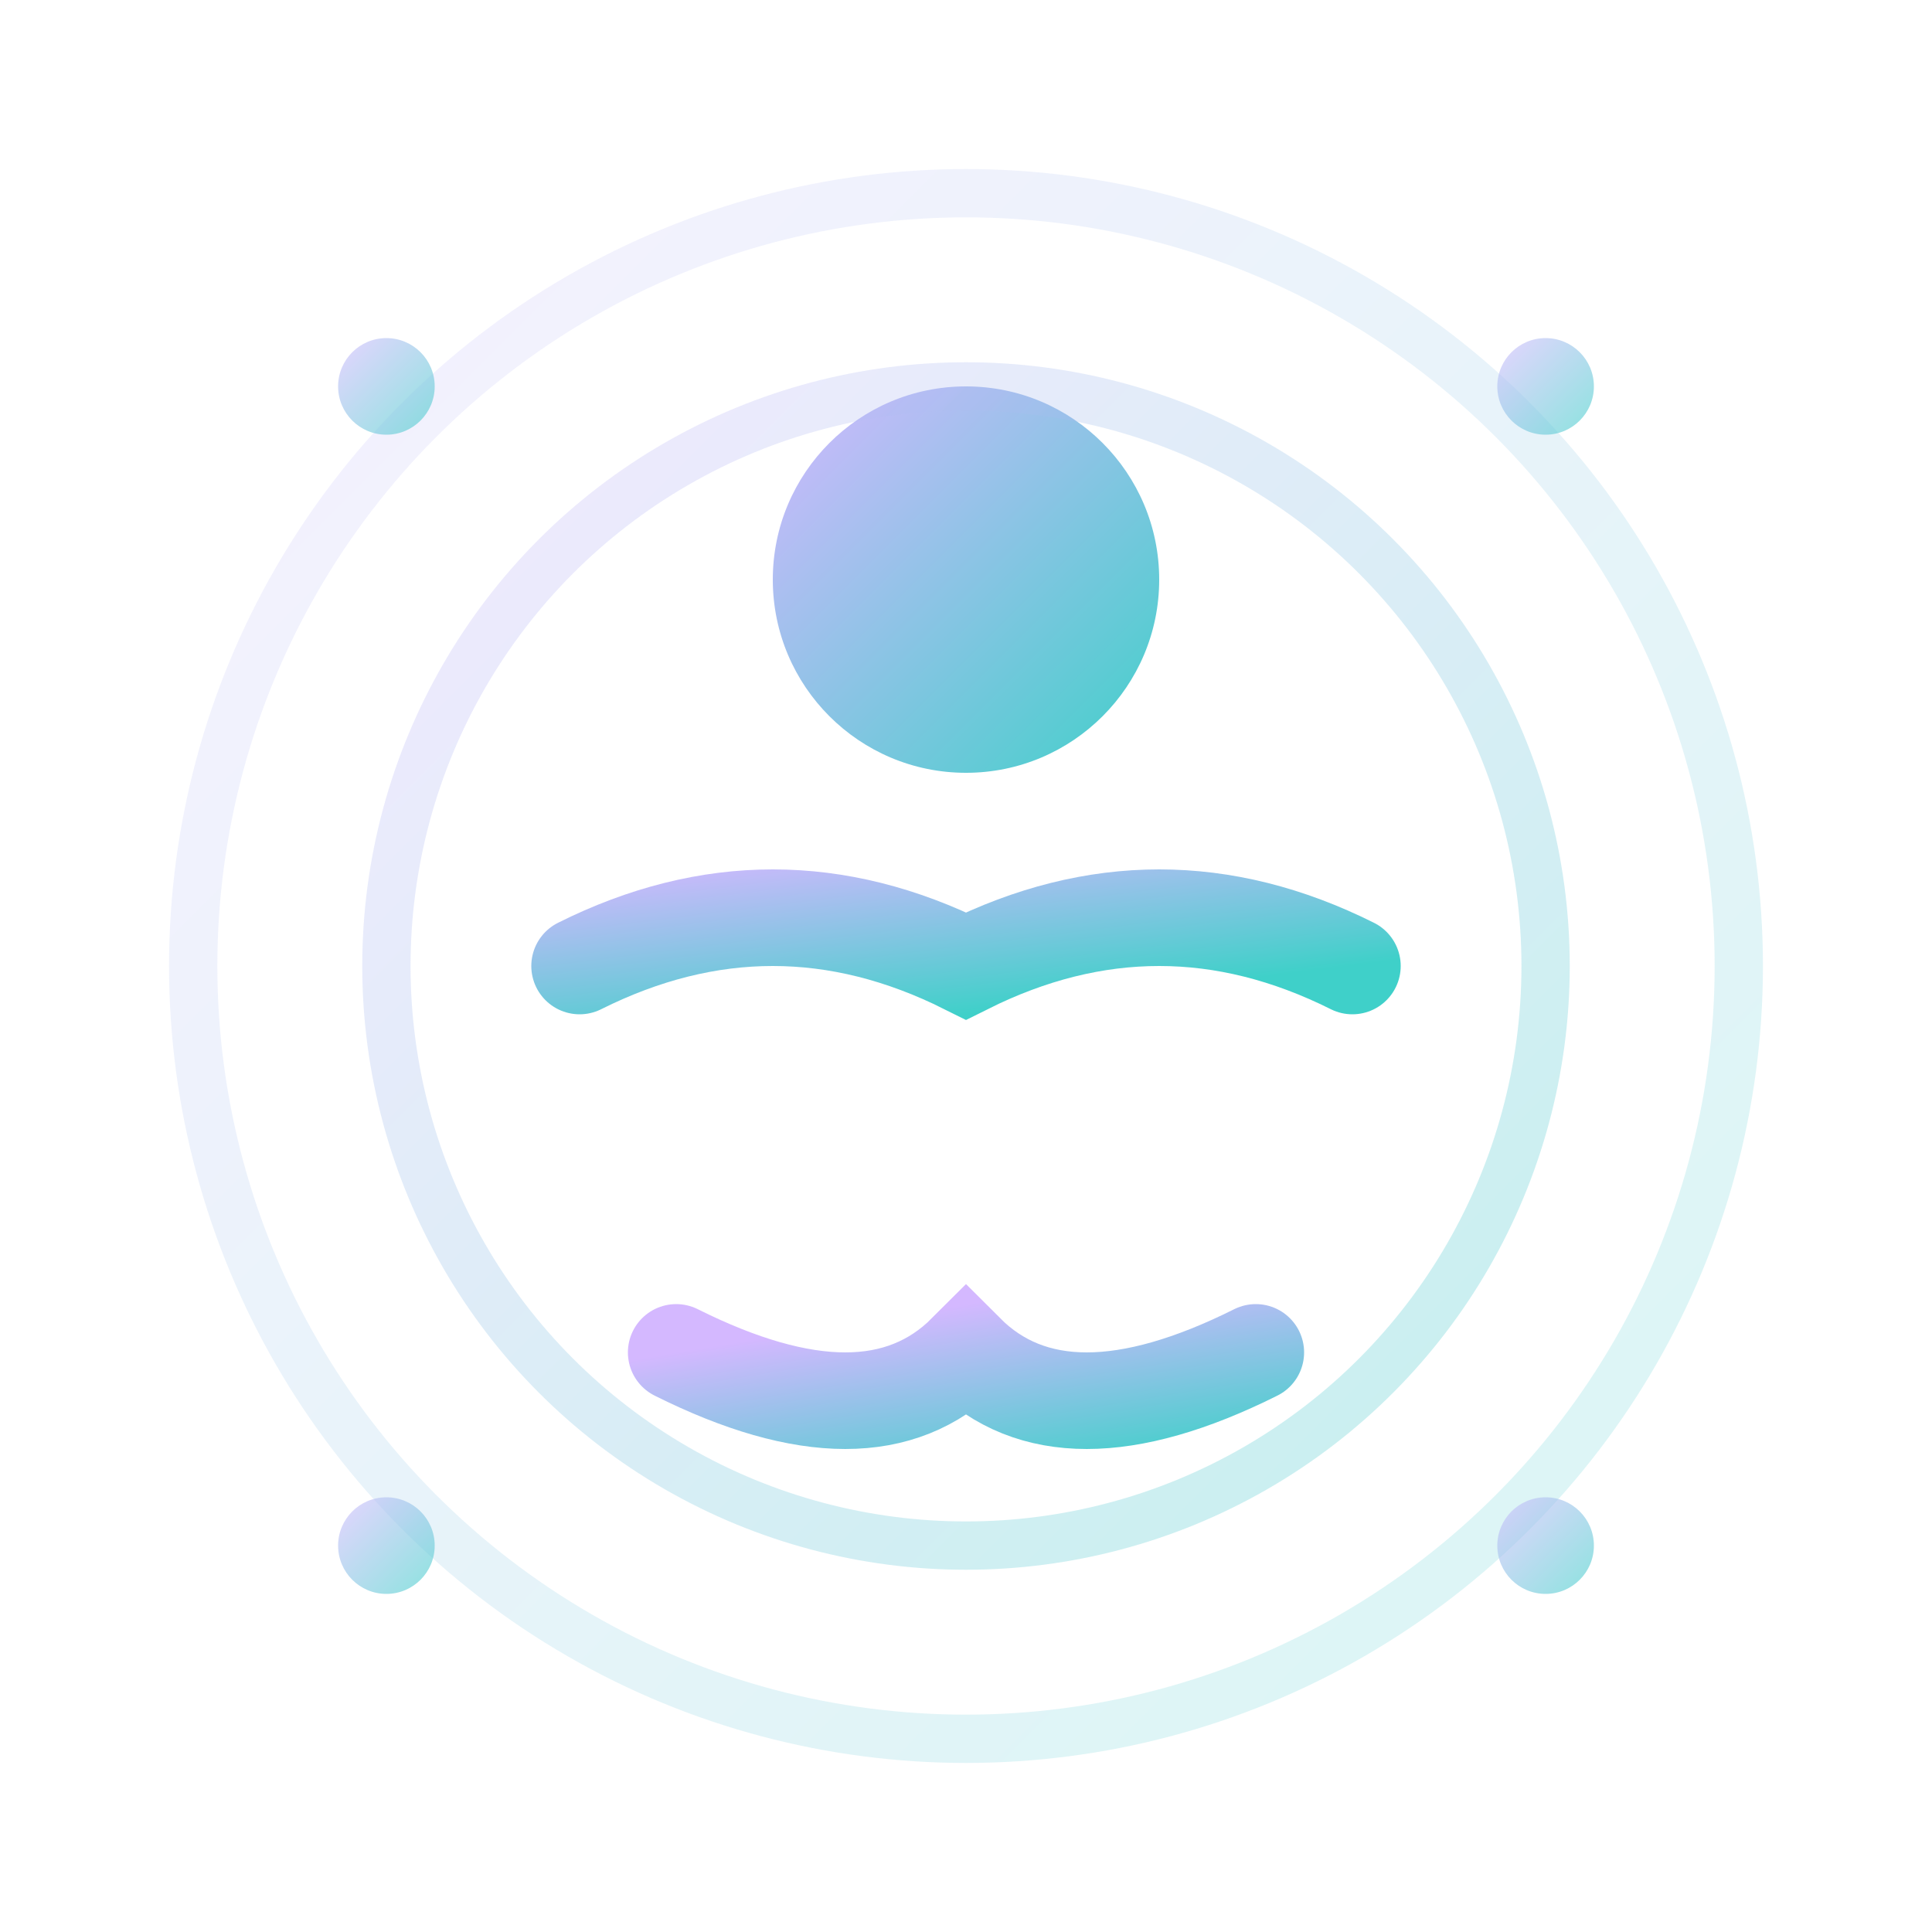 <svg width="40" height="40" viewBox="0 0 40 40" xmlns="http://www.w3.org/2000/svg">
  <defs>
    <linearGradient id="calmGradient" x1="0%" y1="0%" x2="100%" y2="100%">
      <stop offset="0%" style="stop-color:#D4B8FF;stop-opacity:1" />
      <stop offset="100%" style="stop-color:#3FD0C9;stop-opacity:1" />
    </linearGradient>
  </defs>
  
  <!-- Meditation figure -->
  <circle cx="20" cy="12" r="4" fill="url(#calmGradient)"/>
  
  <!-- Body -->
  <path d="M20 16 L20 28" stroke="url(#calmGradient)" stroke-width="3" stroke-linecap="round"/>
  
  <!-- Arms in meditation pose -->
  <path d="M12 20 Q16 18 20 20 Q24 18 28 20" fill="none" stroke="url(#calmGradient)" stroke-width="2" stroke-linecap="round"/>
  
  <!-- Legs crossed -->
  <path d="M14 28 Q18 30 20 28 Q22 30 26 28" fill="none" stroke="url(#calmGradient)" stroke-width="2" stroke-linecap="round"/>
  
  <!-- Peaceful aura/energy waves -->
  <circle cx="20" cy="20" r="12" fill="none" stroke="url(#calmGradient)" stroke-width="1" opacity="0.3"/>
  <circle cx="20" cy="20" r="16" fill="none" stroke="url(#calmGradient)" stroke-width="1" opacity="0.2"/>
  
  <!-- Zen dots -->
  <circle cx="8" cy="8" r="1" fill="url(#calmGradient)" opacity="0.6"/>
  <circle cx="32" cy="8" r="1" fill="url(#calmGradient)" opacity="0.6"/>
  <circle cx="8" cy="32" r="1" fill="url(#calmGradient)" opacity="0.6"/>
  <circle cx="32" cy="32" r="1" fill="url(#calmGradient)" opacity="0.6"/>
</svg> 